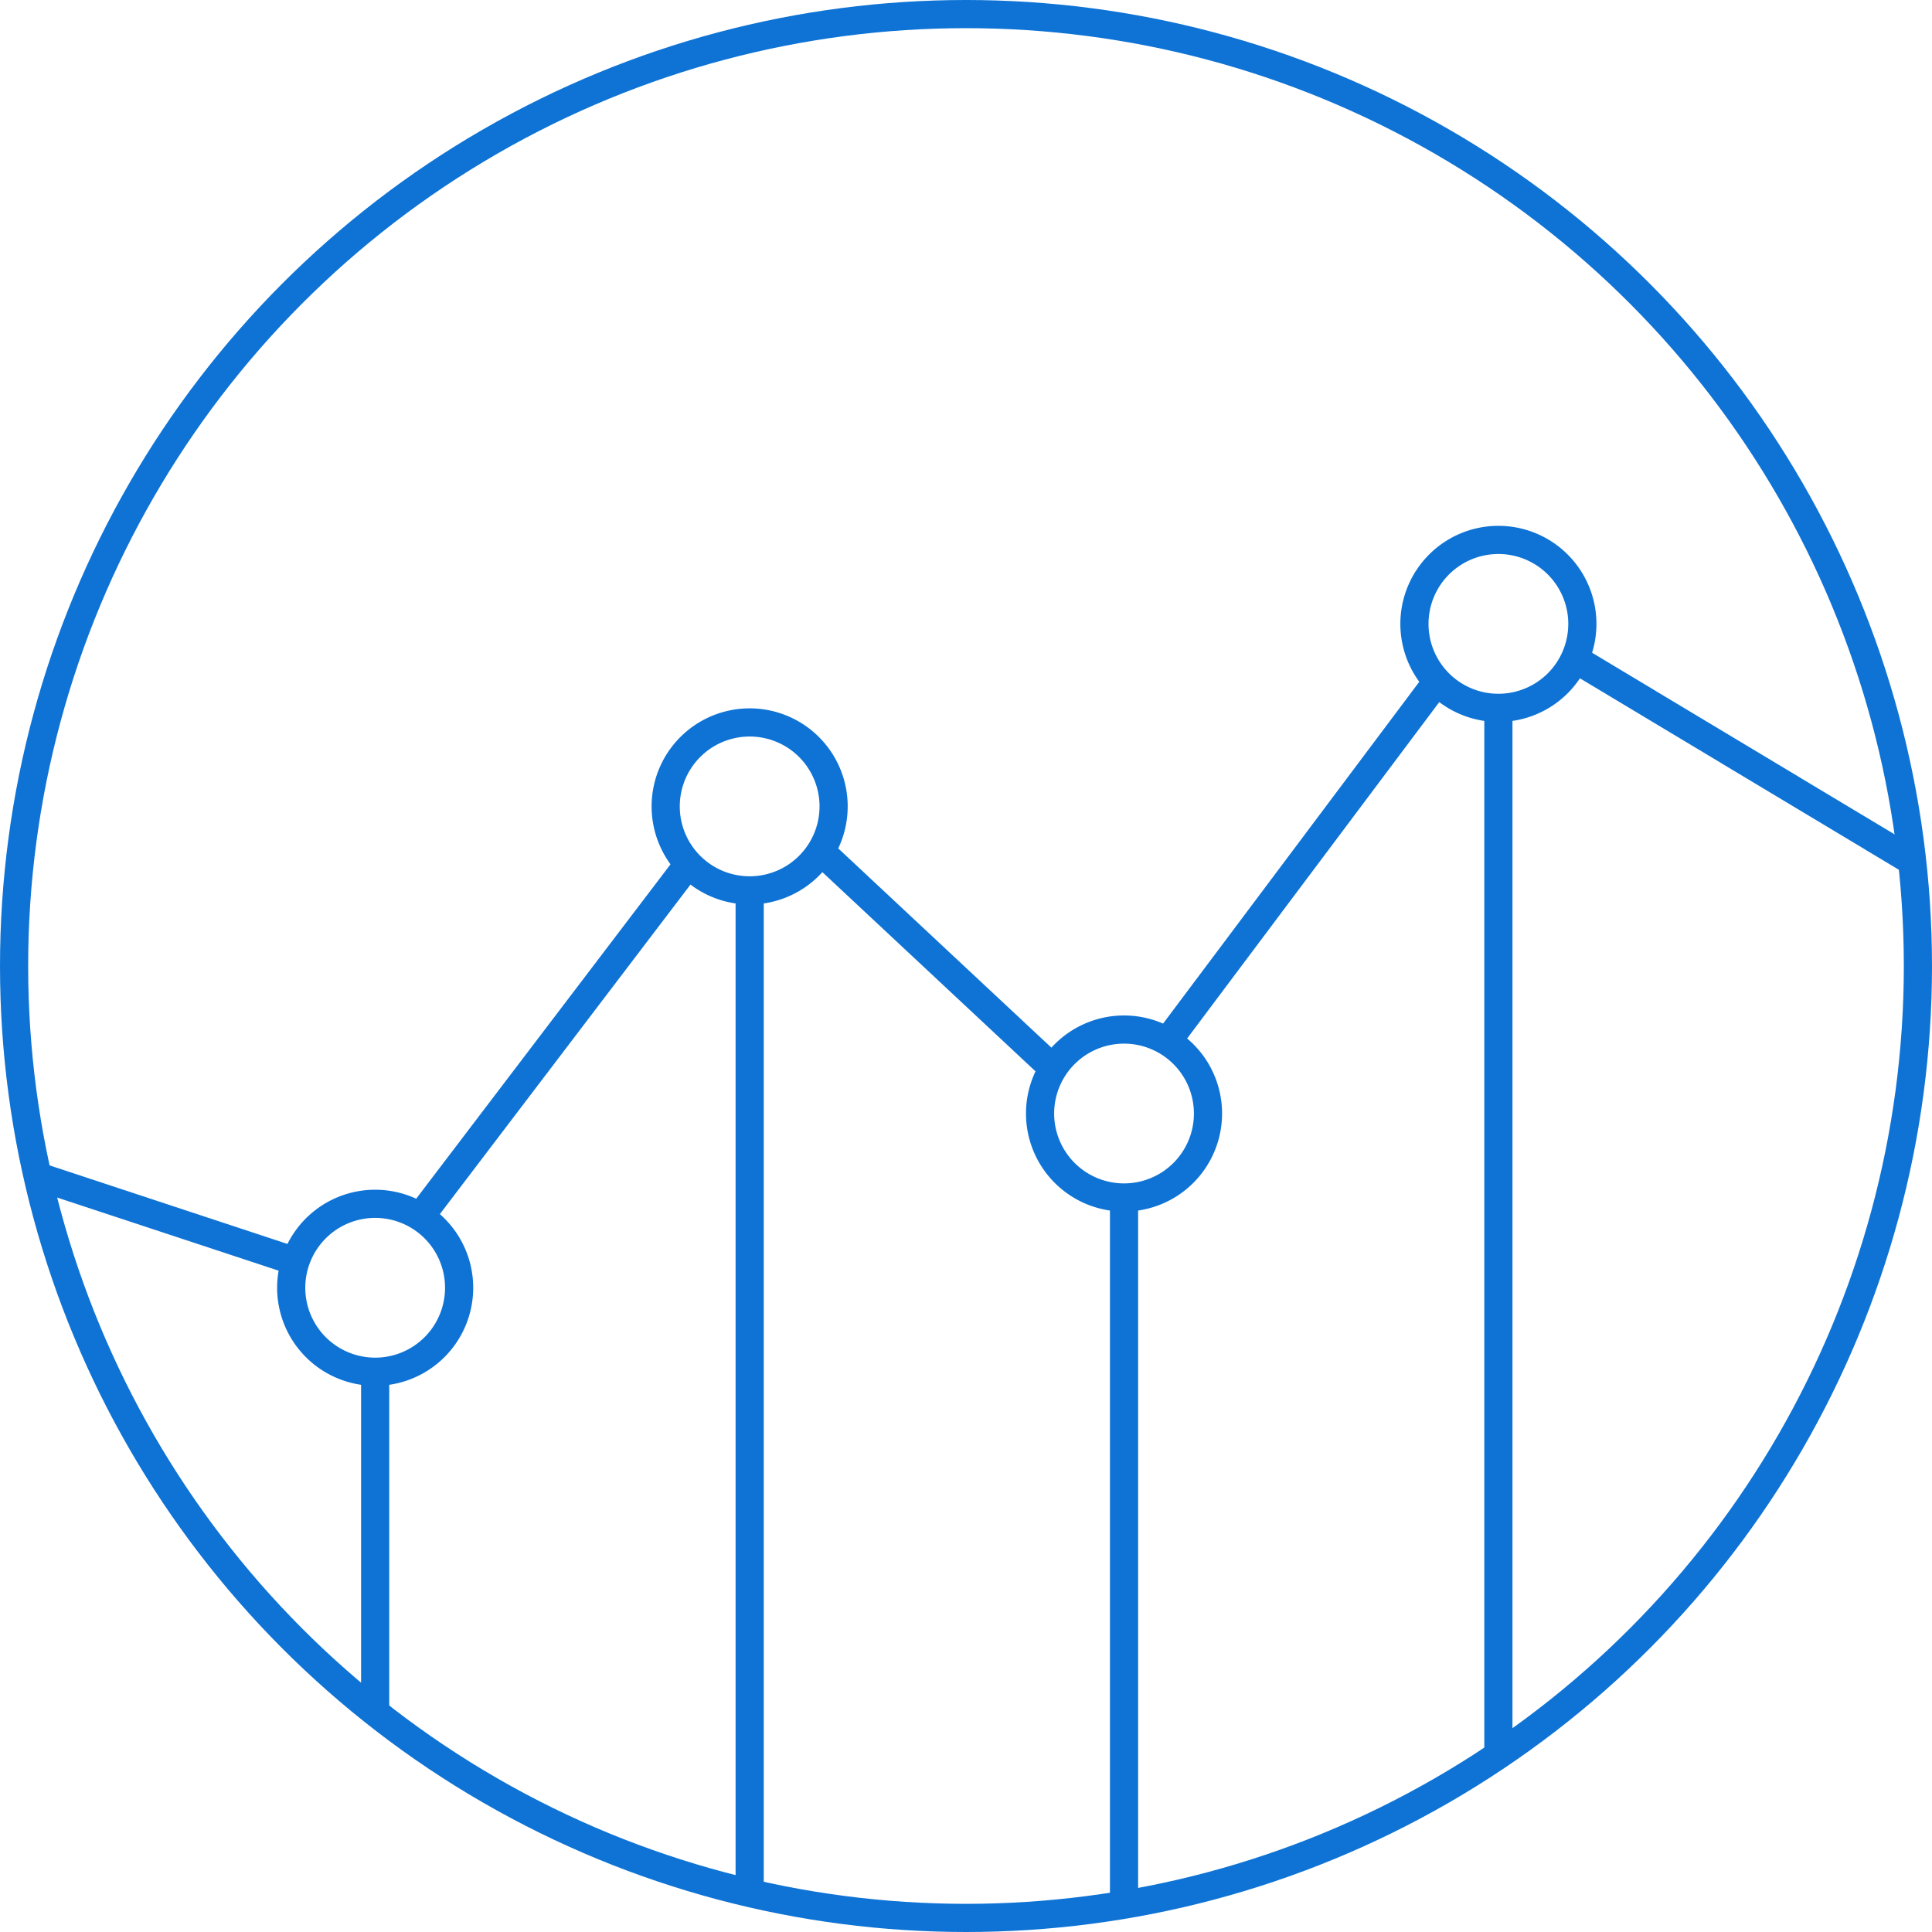 <svg xmlns="http://www.w3.org/2000/svg" width="171.5" height="171.5" viewBox="0 0 171.5 171.5">
  <g id="Group_41" data-name="Group 41" transform="translate(1.25 1.25)">
    <circle id="Ellipse_13" data-name="Ellipse 13" cx="84.5" cy="84.5" r="84.5" fill="none" stroke="#0e73d5" stroke-linejoin="round" stroke-width="2.5"/>
    <path id="Path_53" data-name="Path 53" d="M158.9,178.519a7.453,7.453,0,1,1-7.454-7.454A7.453,7.453,0,0,1,158.9,178.519Z" transform="translate(-119.394 -65.455)" fill="none" stroke="#0e73d5" stroke-linejoin="round" stroke-width="2.5"/>
    <path id="Path_54" data-name="Path 54" d="M176.012,156.515a7.453,7.453,0,1,1-7.452-7.454A7.451,7.451,0,0,1,176.012,156.515Z" transform="translate(-103.264 -86.181)" fill="none" stroke="#0e73d5" stroke-linejoin="round" stroke-width="2.5"/>
    <path id="Path_55" data-name="Path 55" d="M193.125,170.553a7.453,7.453,0,1,1-7.454-7.453A7.453,7.453,0,0,1,193.125,170.553Z" transform="translate(-87.144 -72.958)" fill="none" stroke="#0e73d5" stroke-linejoin="round" stroke-width="2.5"/>
    <path id="Path_56" data-name="Path 56" d="M210.238,148.171a7.453,7.453,0,1,1-7.454-7.453A7.453,7.453,0,0,1,210.238,148.171Z" transform="translate(-71.025 -94.04)" fill="none" stroke="#0e73d5" stroke-linejoin="round" stroke-width="2.5"/>
    <line id="Line_129" data-name="Line 129" x2="22.91" y2="7.566" transform="translate(2.065 103.158)" fill="none" stroke="#0e73d5" stroke-linejoin="round" stroke-width="2.5"/>
    <line id="Line_130" data-name="Line 130" y1="31.027" x2="23.597" transform="translate(36.265 75.445)" fill="none" stroke="#0e73d5" stroke-linejoin="round" stroke-width="2.5"/>
    <line id="Line_131" data-name="Line 131" x2="20.623" y2="19.276" transform="translate(71.604 74.32)" fill="none" stroke="#0e73d5" stroke-linejoin="round" stroke-width="2.5"/>
    <line id="Line_132" data-name="Line 132" y1="31.953" x2="23.95" transform="translate(102.372 59.24)" fill="none" stroke="#0e73d5" stroke-linejoin="round" stroke-width="2.5"/>
    <line id="Line_133" data-name="Line 133" x2="29.942" y2="17.976" transform="translate(138.553 57.237)" fill="none" stroke="#0e73d5" stroke-linejoin="round" stroke-width="2.5"/>
    <line id="Line_134" data-name="Line 134" y2="88.217" transform="translate(65.297 78.548)" fill="none" stroke="#0e73d5" stroke-linejoin="round" stroke-width="2.5"/>
    <line id="Line_135" data-name="Line 135" y2="62.763" transform="translate(98.528 105.078)" fill="none" stroke="#0e73d5" stroke-linejoin="round" stroke-width="2.5"/>
    <line id="Line_136" data-name="Line 136" y2="92.406" transform="translate(131.759 62.158)" fill="none" stroke="#0e73d5" stroke-linejoin="round" stroke-width="2.5"/>
    <line id="Line_137" data-name="Line 137" y2="30.237" transform="translate(32.052 120.54)" fill="none" stroke="#0e73d5" stroke-linejoin="round" stroke-width="2.5"/>
  </g>
</svg>
